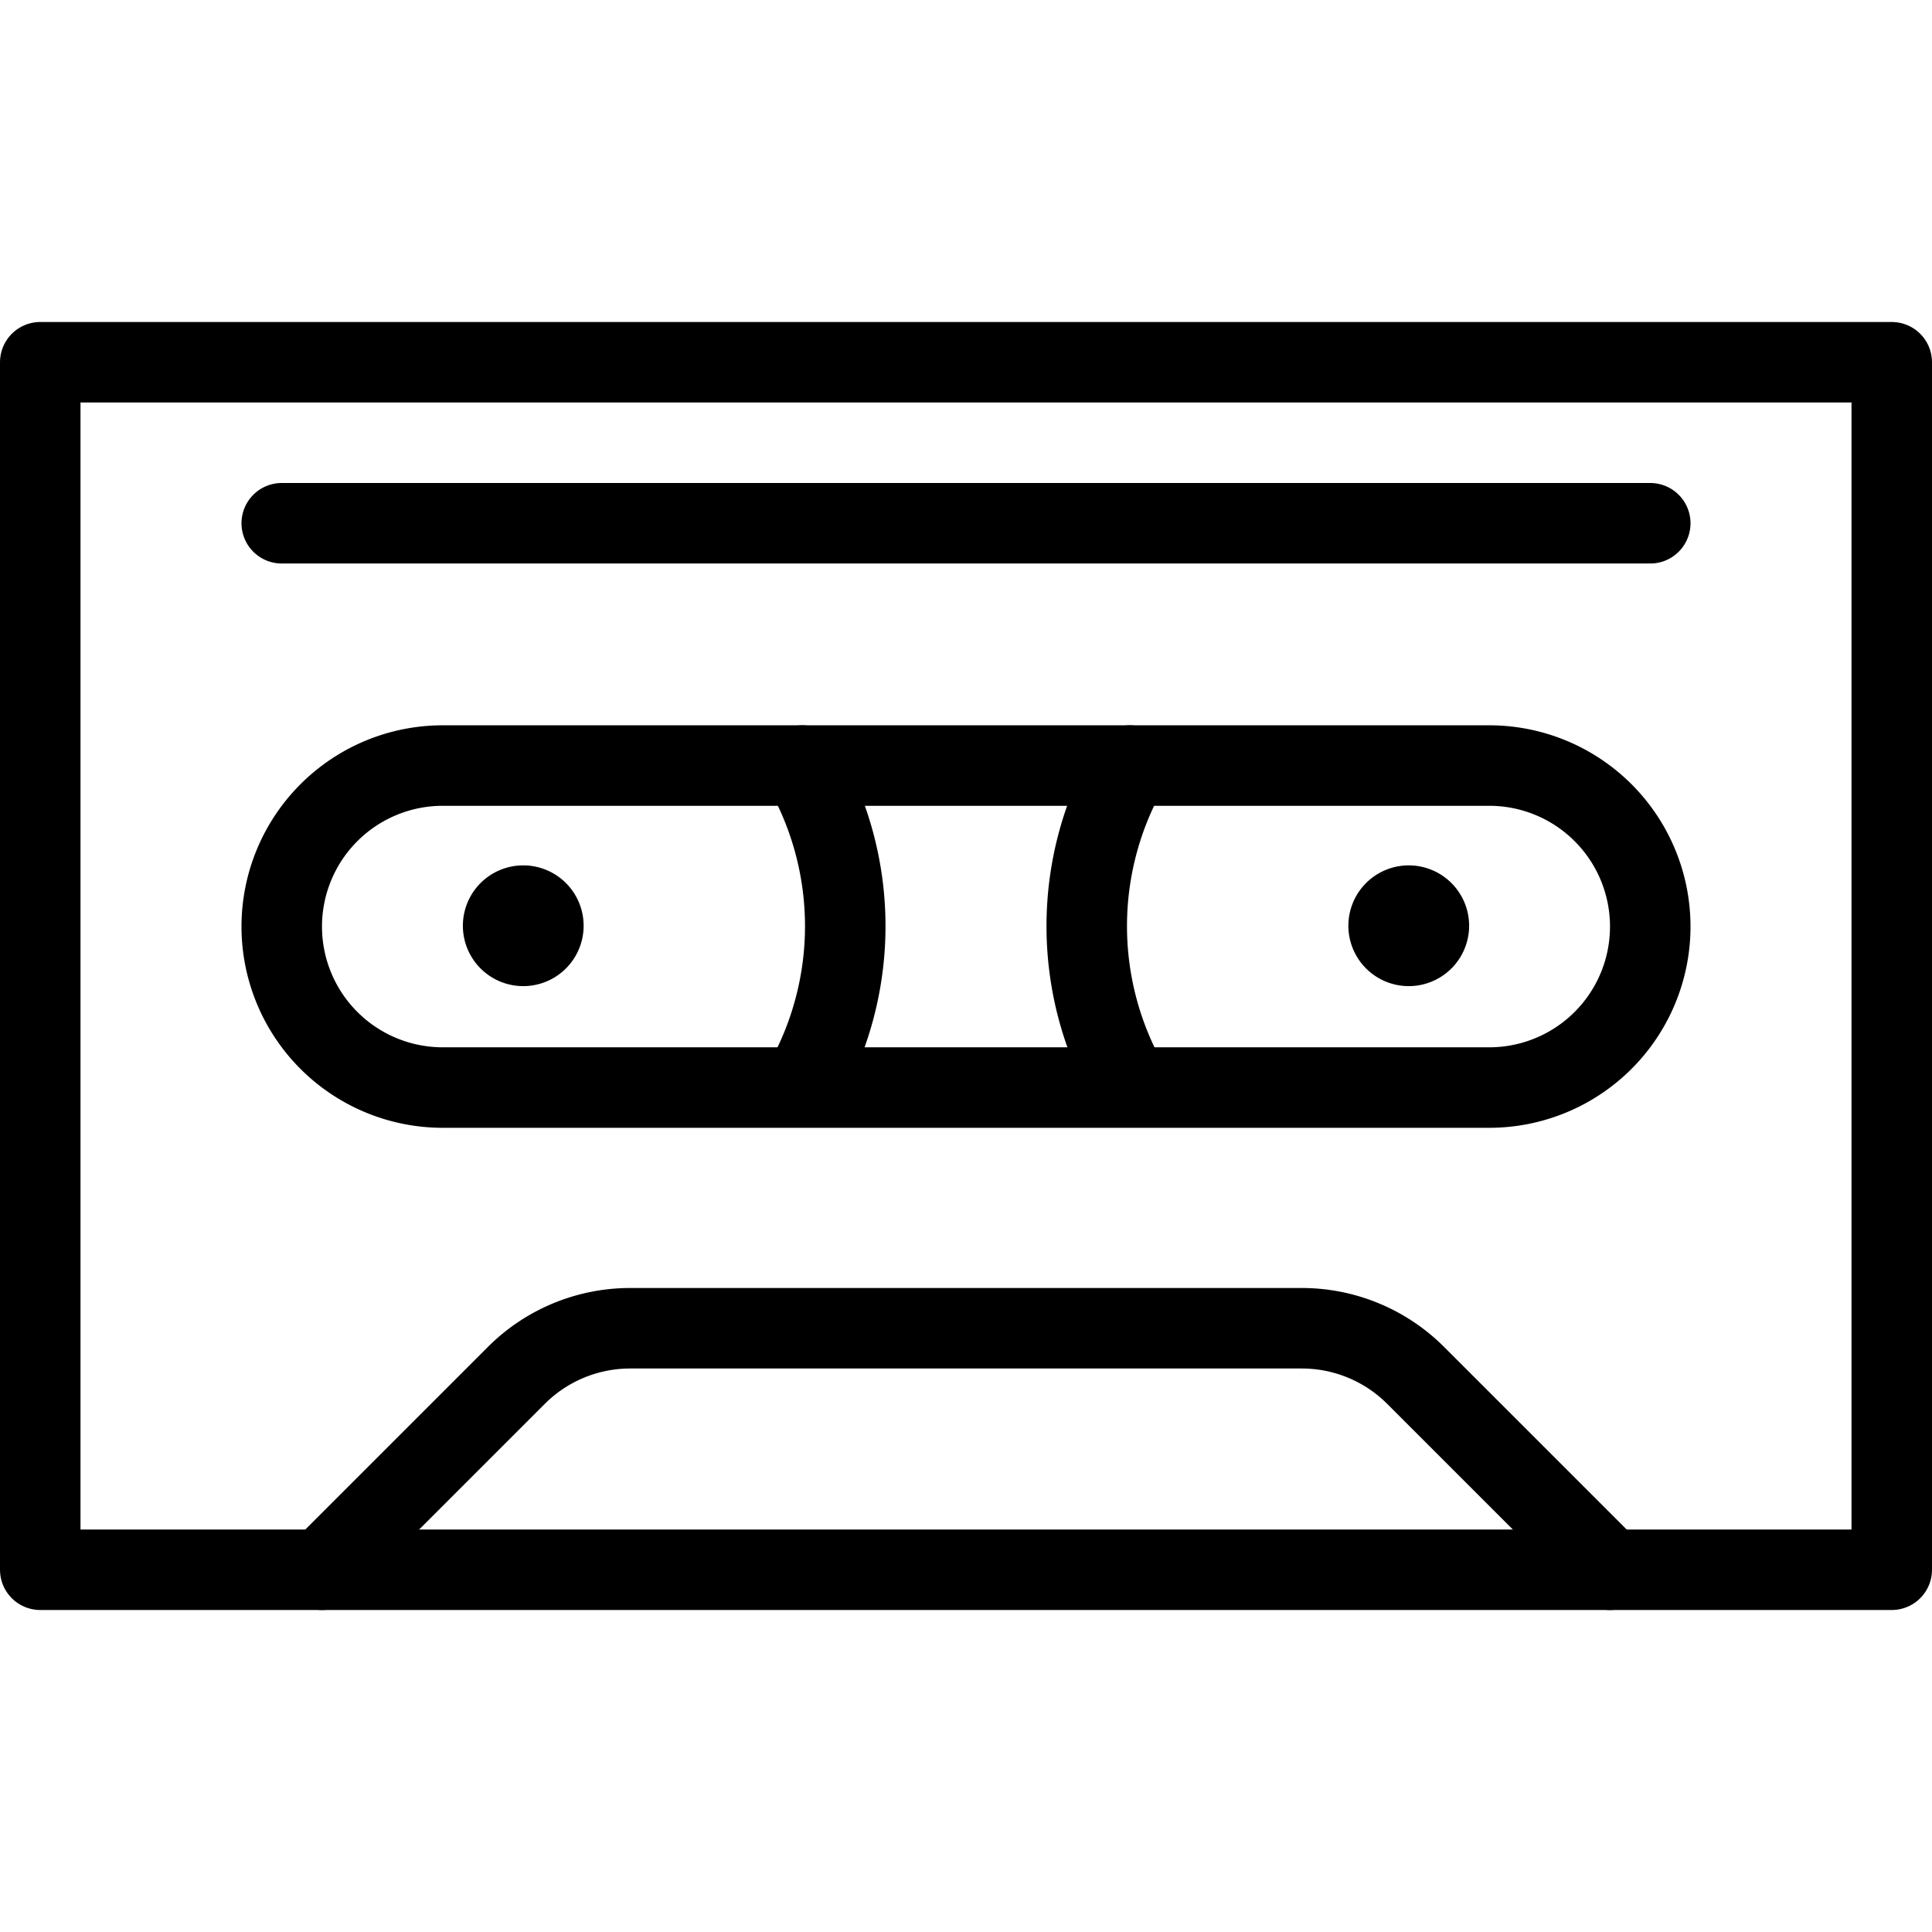 <svg xmlns="http://www.w3.org/2000/svg" viewBox="0 0 24 24" stroke="black"><path d="M.5 4.5h23v15H.5Z" fill="none" stroke-linecap="round" stroke-linejoin="round"/><path d="m4 19.5 2.414-2.414a2 2 0 0 1 1.414-.586h8.344a2 2 0 0 1 1.414.586L20 19.5m-1.5-5.99a2 2 0 0 0 0-4h-13a2 2 0 1 0 0 4ZM3.5 6.5h17" fill="none" stroke-linecap="round" stroke-linejoin="round"/><path d="M6.5 11.25a.25.25 0 1 1-.25.25.25.25 0 0 1 .25-.25m11 0a.25.25 0 1 1-.25.25.25.25 0 0 1 .25-.25m-3.465-1.74a3.987 3.987 0 0 0 0 3.99m-4.07-3.99a3.987 3.987 0 0 1 0 3.99" fill="none" stroke-linecap="round" stroke-linejoin="round"/></svg>